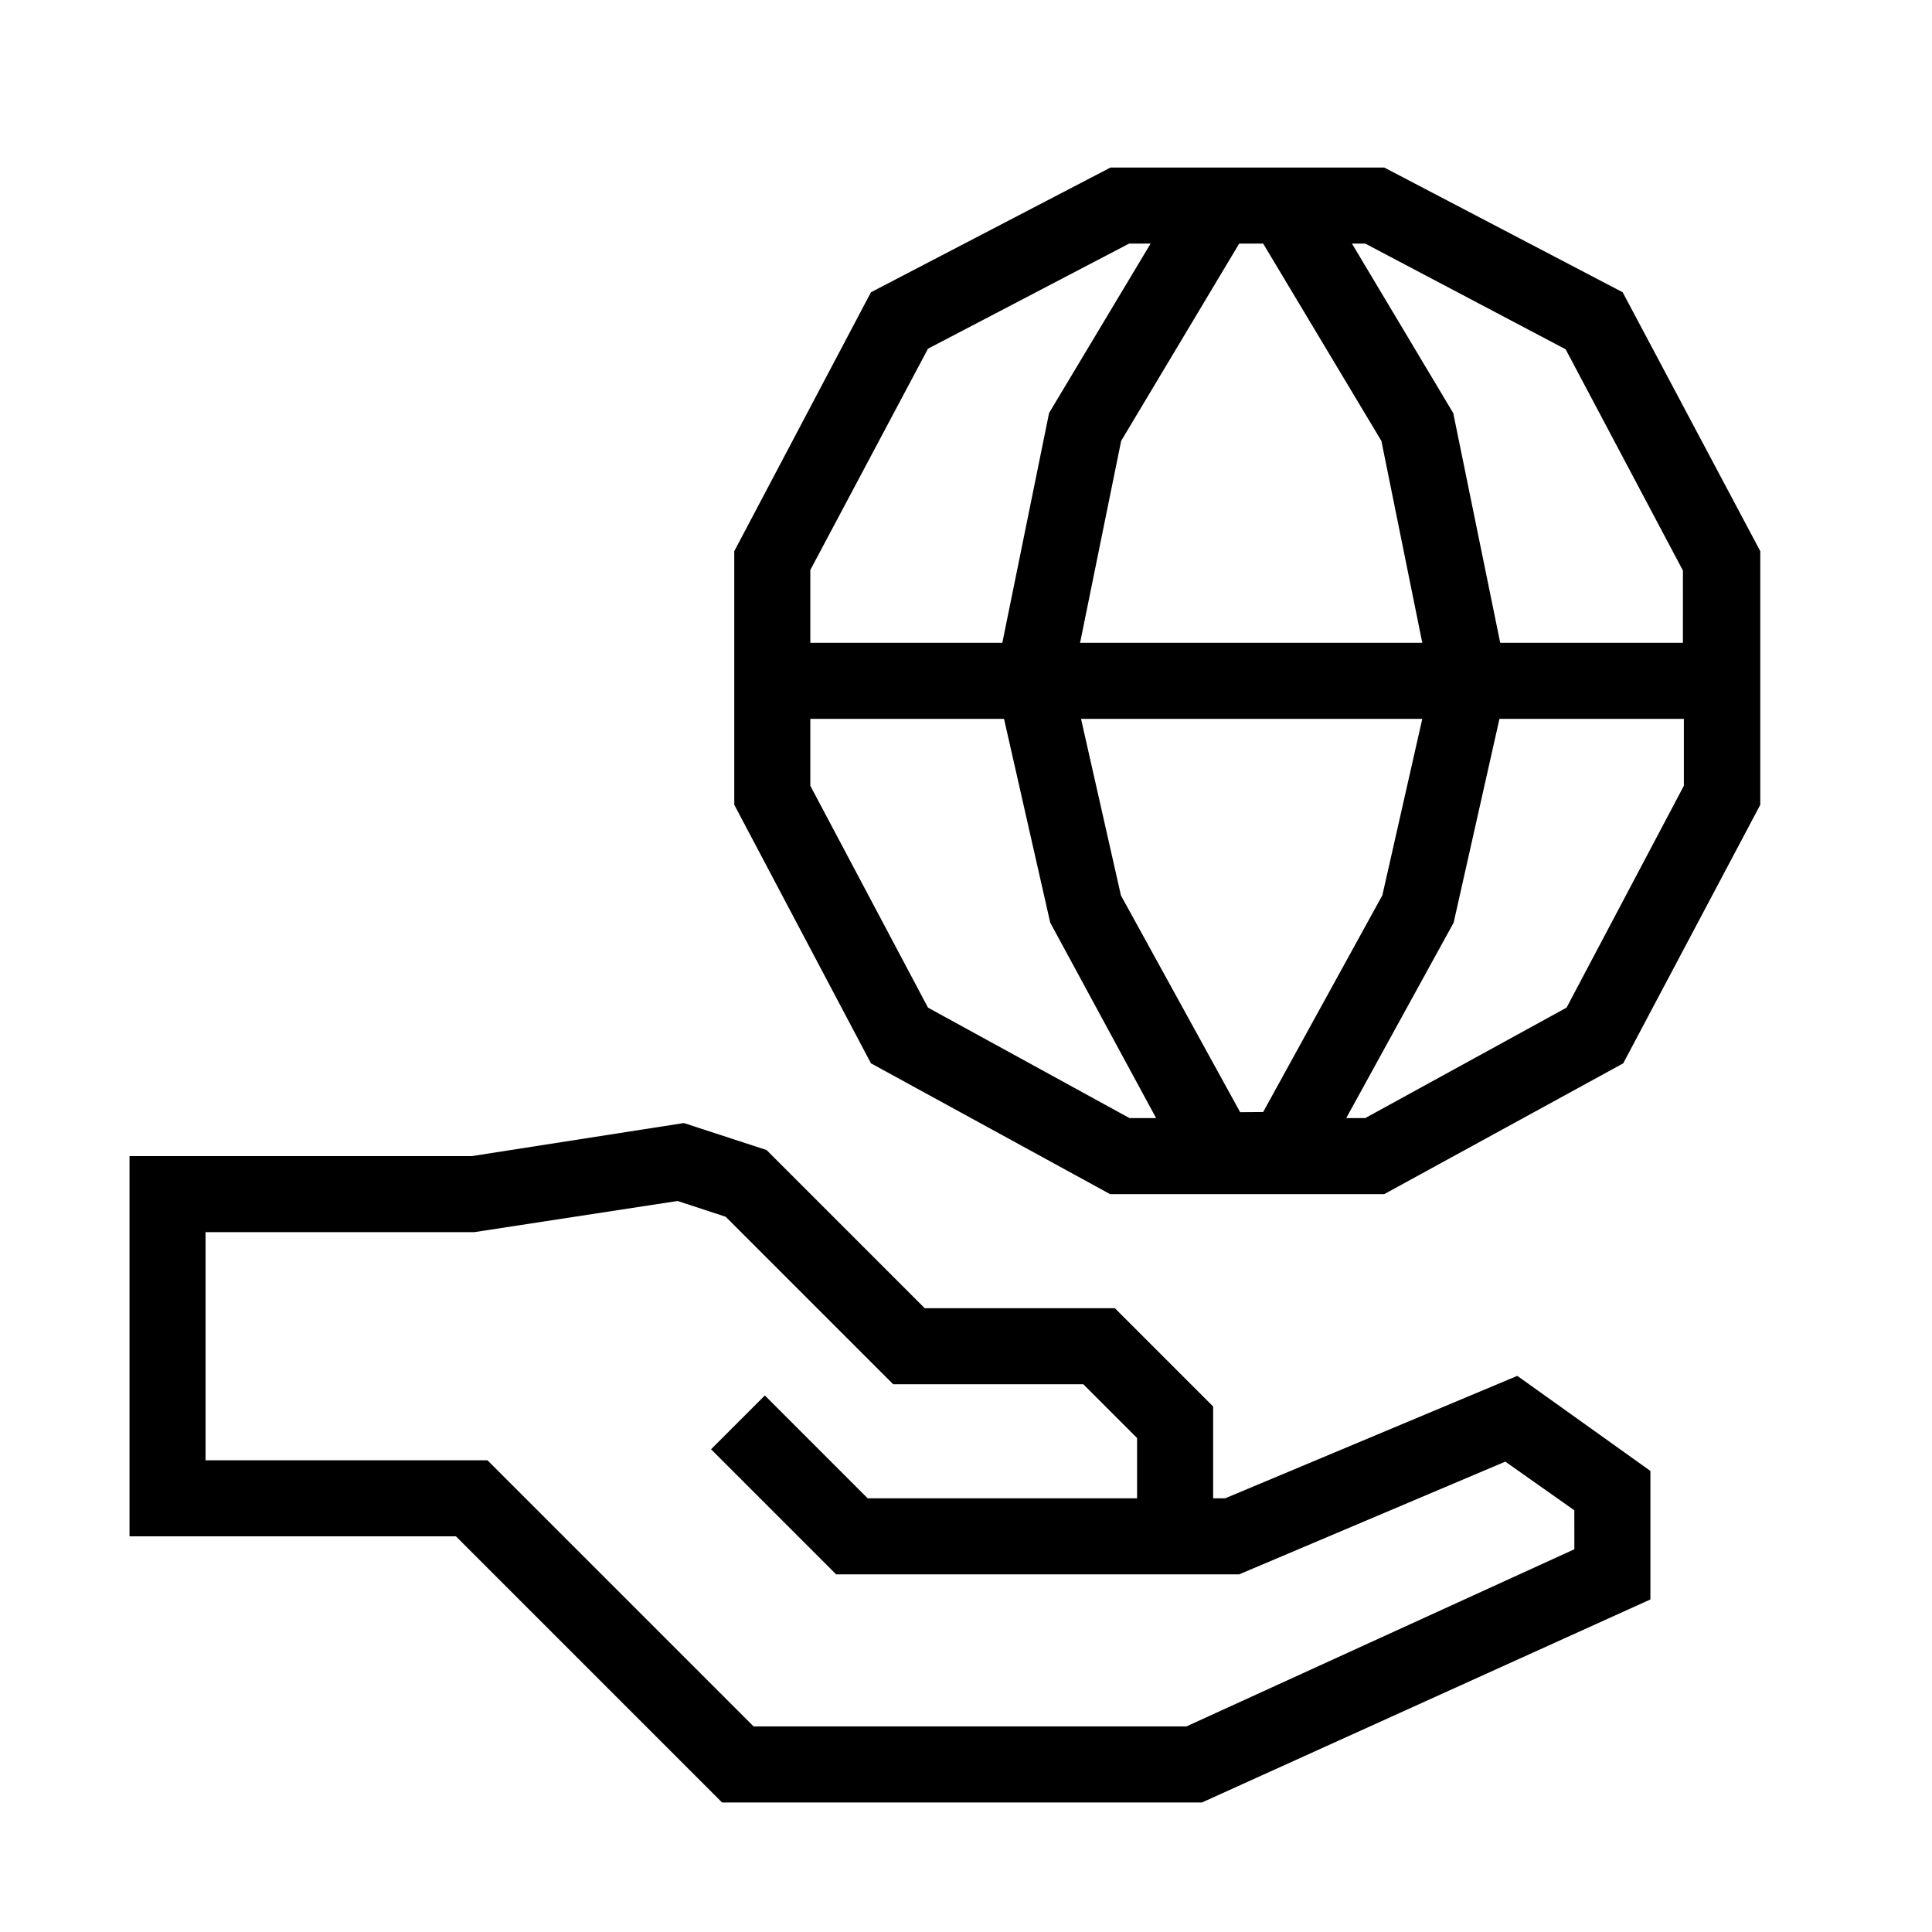 <?xml version="1.0" encoding="UTF-8"?>
<!-- Uploaded to: SVG Find, www.svgrepo.com, Generator: SVG Find Mixer Tools -->
<svg fill="#000000" width="800px" height="800px" version="1.1" viewBox="144 144 512 512" xmlns="http://www.w3.org/2000/svg">
 <g>
  <path d="m468.67 541.07h-3.176v-24.336l-26.047-26.047h-50.383l-41.918-41.918-21.914-7.152-56.223 8.766h-90.684v100.76h86.504l70.535 70.535h127.16l118.85-53.809v-34.059l-35.266-25.191zm92.551 13.5-102.83 46.957h-114.67l-70.535-70.535h-74.711v-60.457h71.188l53.906-8.262 12.746 4.18 44.387 44.387h50.383l14.254 14.258v15.973h-71.387l-27.258-27.258-14.258 14.258 33.152 33.152h106.8l70.535-29.875 18.289 12.895z"/>
  <path d="m574.02 221.45-63.18-33.051h-72.547l-63.48 33.051-36.223 68.617v67.211l36.223 68.516 63.379 34.664h72.648l63.328-34.66 36.324-68.52v-67.211zm-15.113 15.113 31.086 58.645-0.004 19.145h-48.414l-12.445-60.859-26.852-44.941h3.523zm-86.254 202.18-31.59-57.434-10.578-46.805h90.434l-10.578 46.754-31.59 57.434zm-42.422-124.39 10.883-53.504 31.285-52.297h6.348l31.336 52.297 10.836 53.504zm-40.305-77.941 53.305-27.859h5.691l-26.902 44.891-12.395 60.91h-50.883v-19.297zm0 174.62-31.184-58.793v-17.734h51.336l12.242 54.008 28.062 51.793h-7.055zm169.23 0-53.355 29.273h-5.035l28.465-51.793 12.141-54.008h48.871v17.734z"/>
 </g>
</svg>